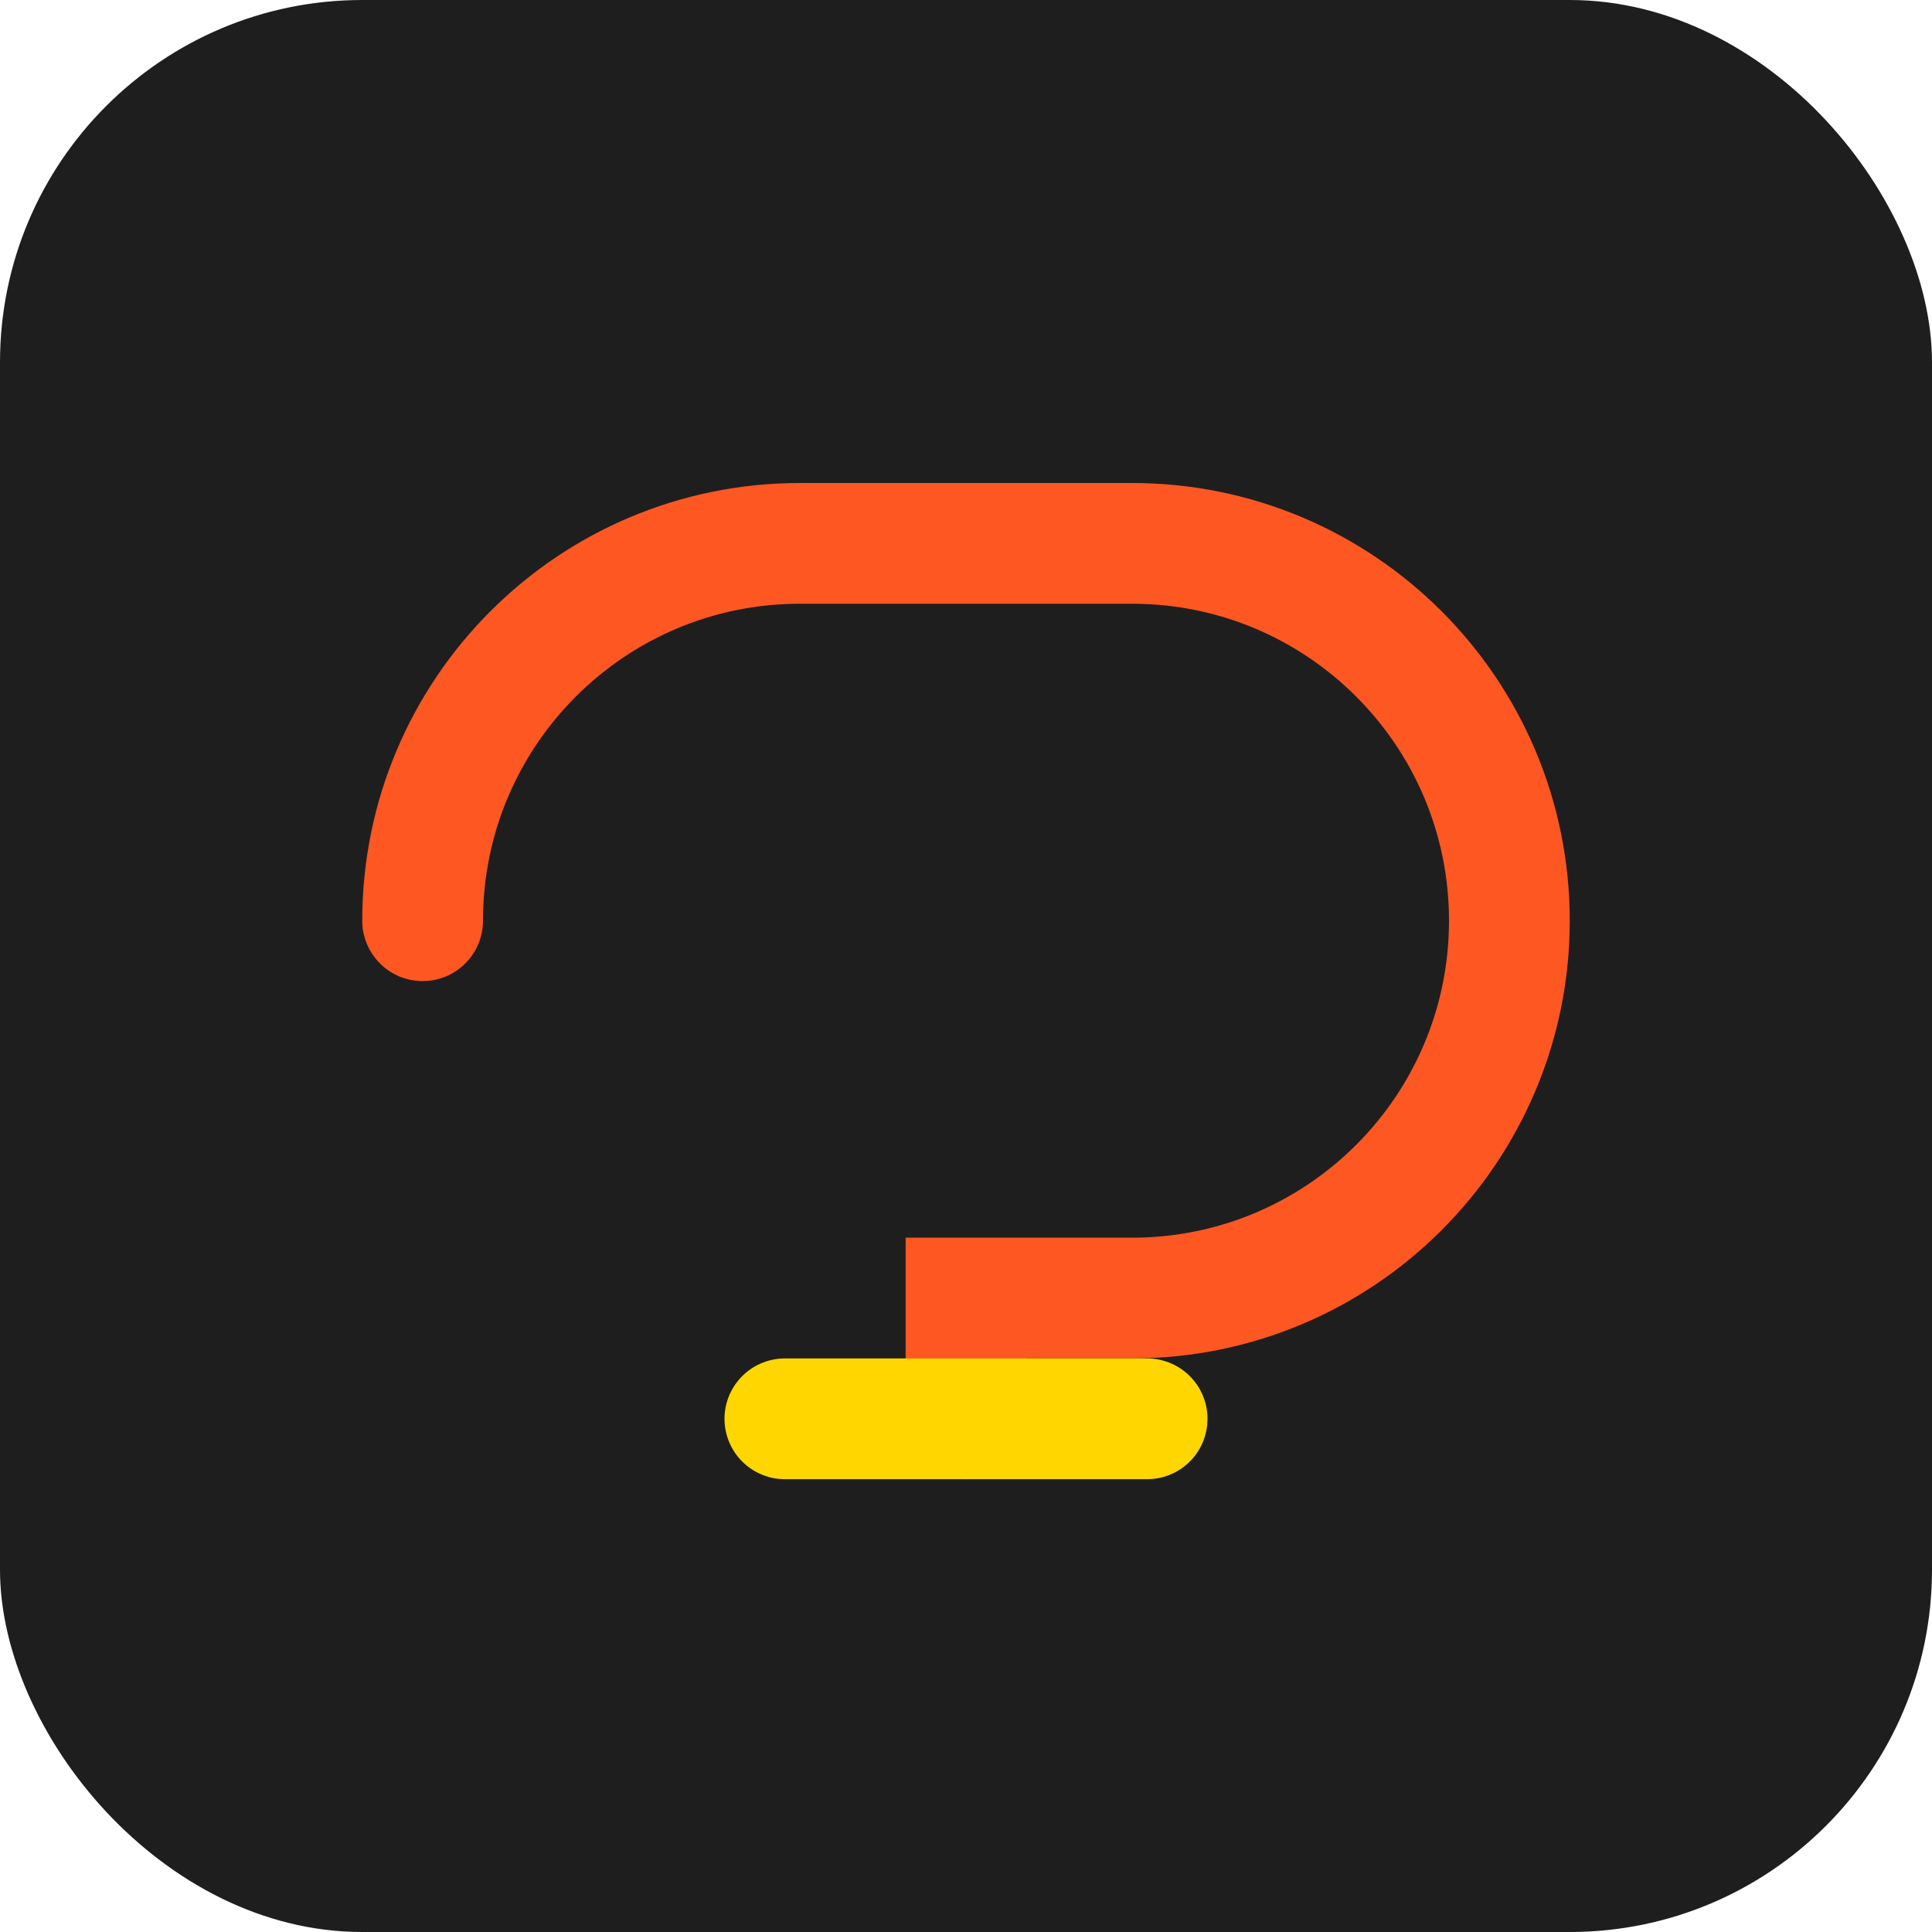 <?xml version="1.0" encoding="UTF-8" standalone="no"?>
<svg width="32" height="32" viewBox="0 0 32 32" fill="none" xmlns="http://www.w3.org/2000/svg">
  <rect width="32" height="32" rx="6" fill="#1E1E1E"/>
  <path d="M7 15.25C7 11.798 9.798 9 13.25 9H18.75C22.202 9 25 11.798 25 15.25V15.25C25 18.702 22.202 21.5 18.75 21.5H16V23.5" stroke="#FF5722" stroke-width="2" stroke-linecap="round"/>
  <path d="M13 23.5H19" stroke="#FFD600" stroke-width="2" stroke-linecap="round"/>
</svg>